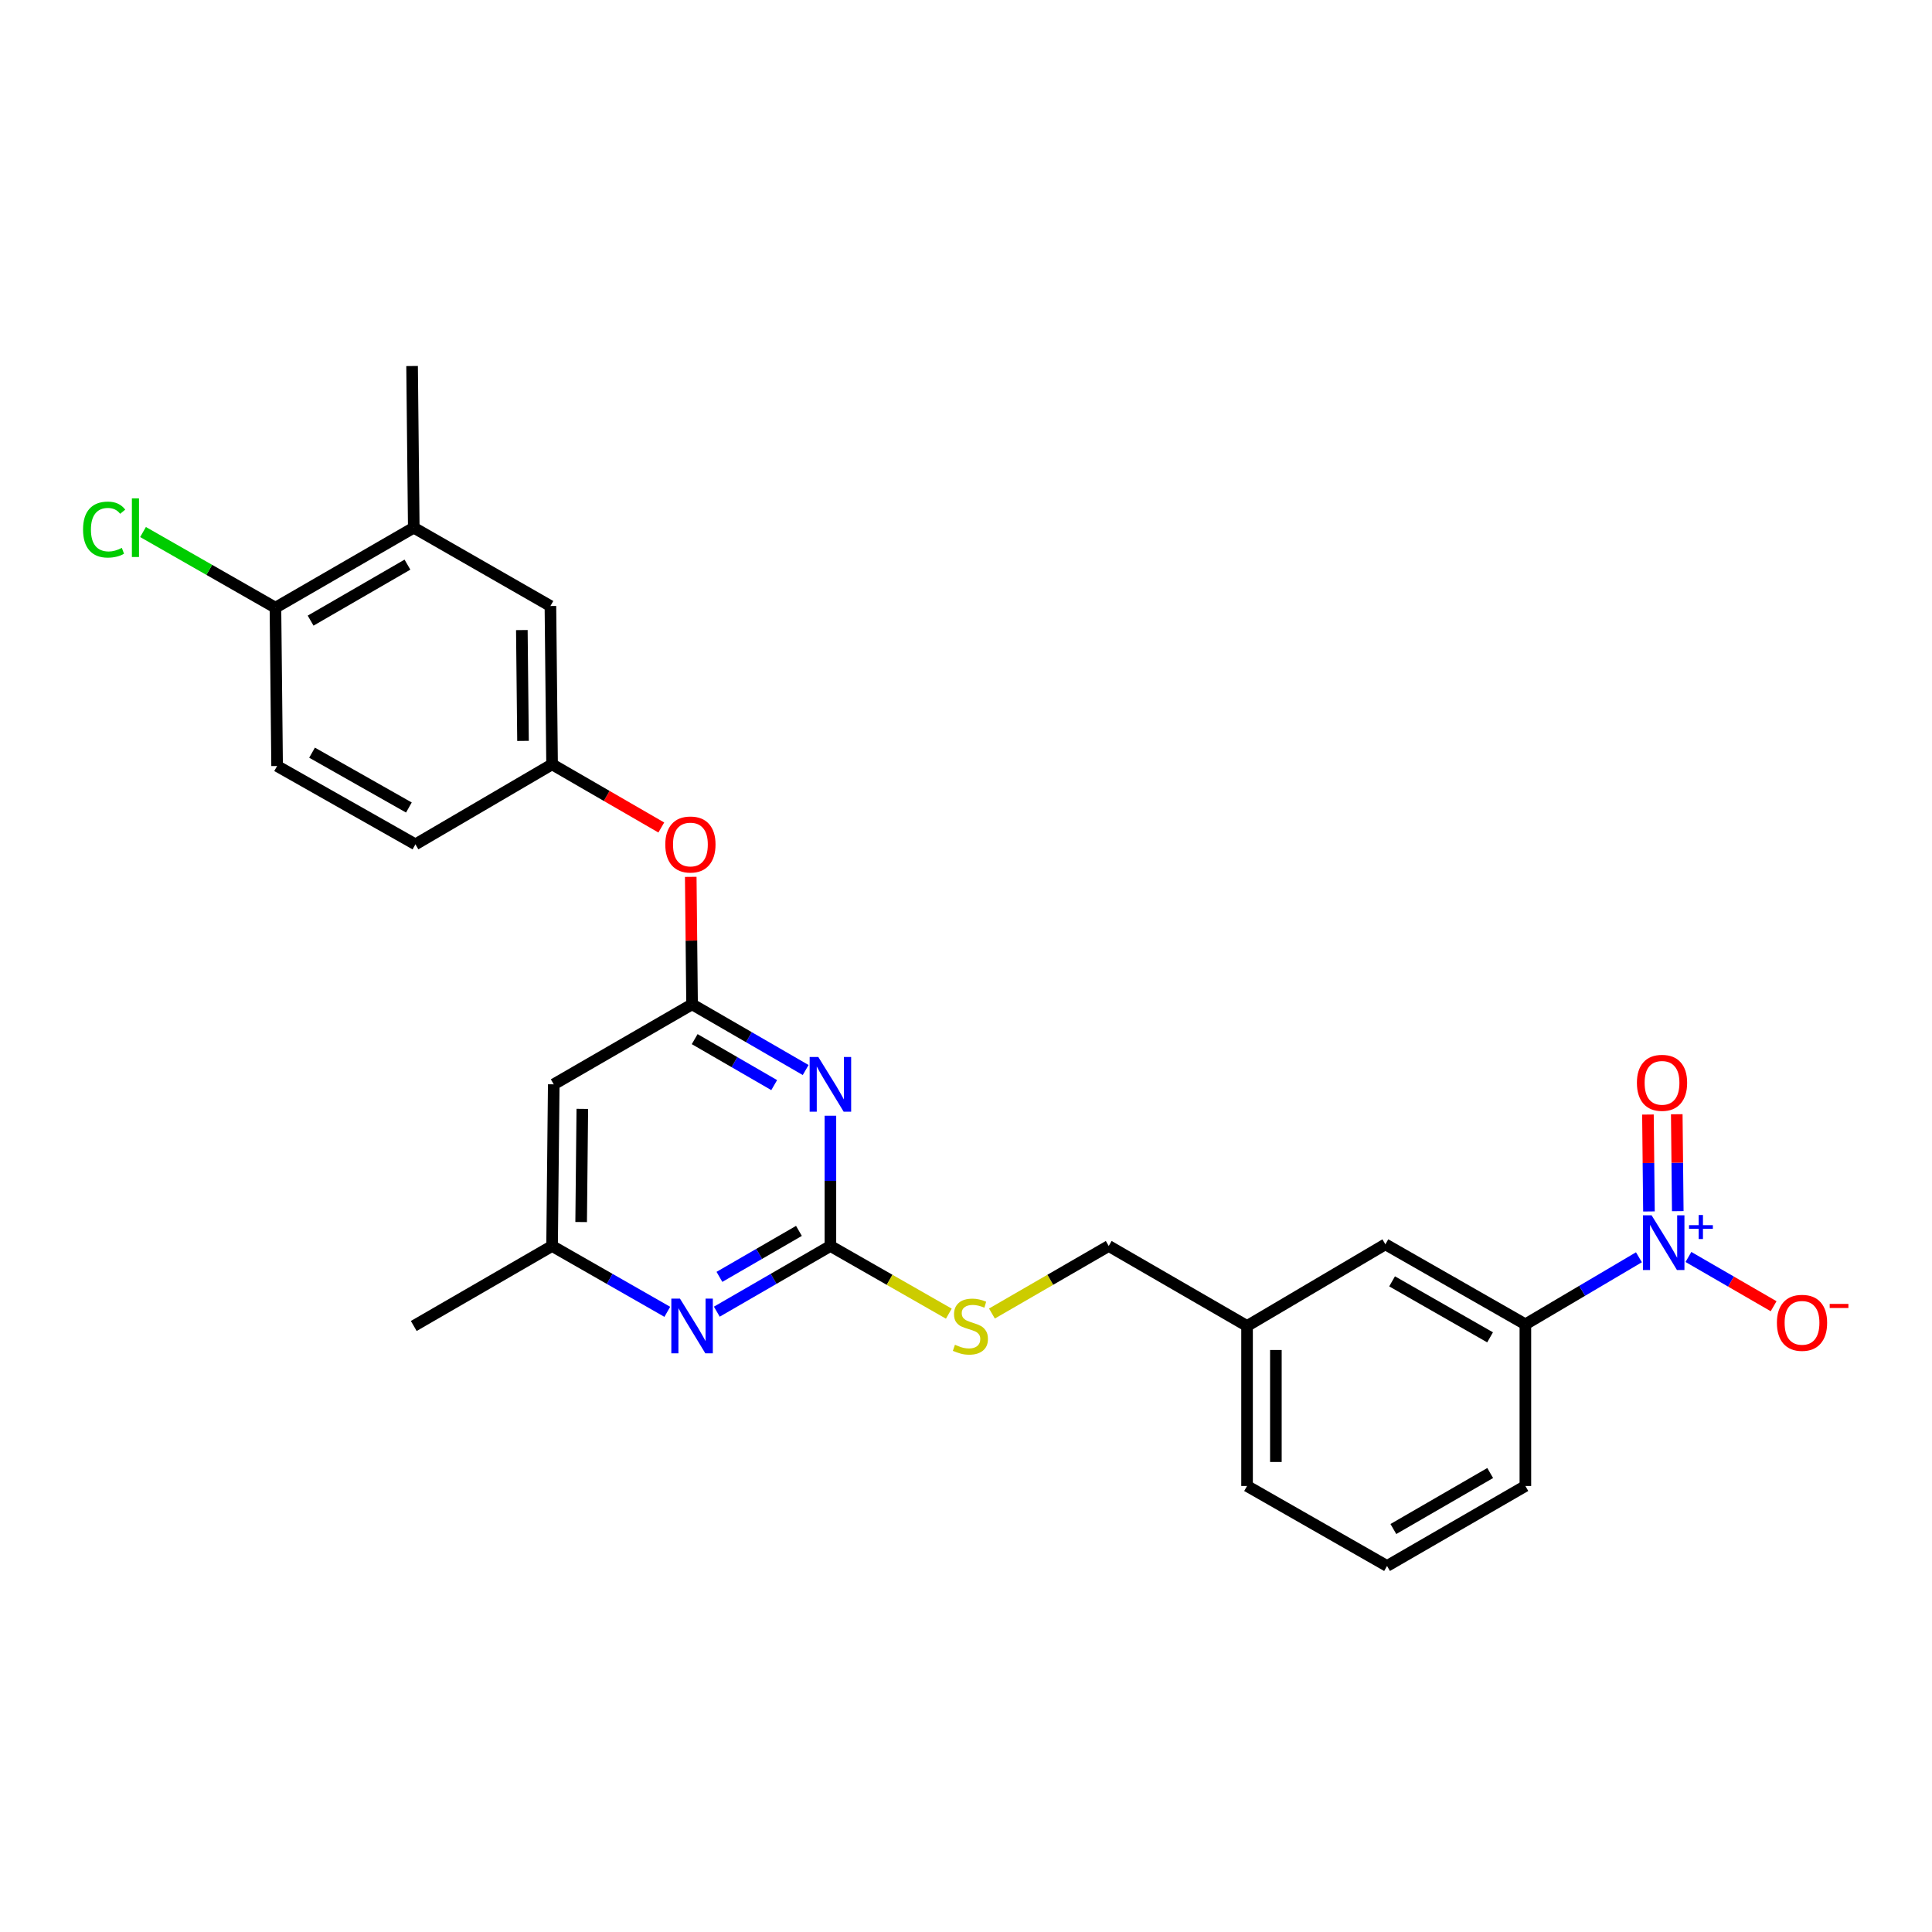 <?xml version='1.0' encoding='iso-8859-1'?>
<svg version='1.1' baseProfile='full'
              xmlns='http://www.w3.org/2000/svg'
                      xmlns:rdkit='http://www.rdkit.org/xml'
                      xmlns:xlink='http://www.w3.org/1999/xlink'
                  xml:space='preserve'
width='1000px' height='1000px' viewBox='0 0 1000 1000'>
<!-- END OF HEADER -->
<rect style='opacity:1.0;fill:#FFFFFF;stroke:none' width='1000' height='1000' x='0' y='0'> </rect>
<path class='bond-0' d='M 286.618,561.247 L 285.756,644.921' style='fill:none;fill-rule:evenodd;stroke:#000000;stroke-width:6px;stroke-linecap:butt;stroke-linejoin:miter;stroke-opacity:1' />
<path class='bond-0' d='M 301.406,573.952 L 300.802,632.524' style='fill:none;fill-rule:evenodd;stroke:#000000;stroke-width:6px;stroke-linecap:butt;stroke-linejoin:miter;stroke-opacity:1' />
<path class='bond-1' d='M 286.618,561.247 L 358.217,519.841' style='fill:none;fill-rule:evenodd;stroke:#000000;stroke-width:6px;stroke-linecap:butt;stroke-linejoin:miter;stroke-opacity:1' />
<path class='bond-2' d='M 285.756,644.921 L 214.165,686.327' style='fill:none;fill-rule:evenodd;stroke:#000000;stroke-width:6px;stroke-linecap:butt;stroke-linejoin:miter;stroke-opacity:1' />
<path class='bond-3' d='M 285.756,644.921 L 315.573,661.96' style='fill:none;fill-rule:evenodd;stroke:#000000;stroke-width:6px;stroke-linecap:butt;stroke-linejoin:miter;stroke-opacity:1' />
<path class='bond-3' d='M 315.573,661.96 L 345.39,678.998' style='fill:none;fill-rule:evenodd;stroke:#0000FF;stroke-width:6px;stroke-linecap:butt;stroke-linejoin:miter;stroke-opacity:1' />
<path class='bond-4' d='M 371.024,678.921 L 400.42,661.921' style='fill:none;fill-rule:evenodd;stroke:#0000FF;stroke-width:6px;stroke-linecap:butt;stroke-linejoin:miter;stroke-opacity:1' />
<path class='bond-4' d='M 400.42,661.921 L 429.815,644.921' style='fill:none;fill-rule:evenodd;stroke:#000000;stroke-width:6px;stroke-linecap:butt;stroke-linejoin:miter;stroke-opacity:1' />
<path class='bond-4' d='M 372.375,660.907 L 392.951,649.007' style='fill:none;fill-rule:evenodd;stroke:#0000FF;stroke-width:6px;stroke-linecap:butt;stroke-linejoin:miter;stroke-opacity:1' />
<path class='bond-4' d='M 392.951,649.007 L 413.528,637.107' style='fill:none;fill-rule:evenodd;stroke:#000000;stroke-width:6px;stroke-linecap:butt;stroke-linejoin:miter;stroke-opacity:1' />
<path class='bond-5' d='M 429.815,644.921 L 429.815,611.21' style='fill:none;fill-rule:evenodd;stroke:#000000;stroke-width:6px;stroke-linecap:butt;stroke-linejoin:miter;stroke-opacity:1' />
<path class='bond-5' d='M 429.815,611.21 L 429.815,577.499' style='fill:none;fill-rule:evenodd;stroke:#0000FF;stroke-width:6px;stroke-linecap:butt;stroke-linejoin:miter;stroke-opacity:1' />
<path class='bond-6' d='M 429.815,644.921 L 460.462,662.434' style='fill:none;fill-rule:evenodd;stroke:#000000;stroke-width:6px;stroke-linecap:butt;stroke-linejoin:miter;stroke-opacity:1' />
<path class='bond-6' d='M 460.462,662.434 L 491.11,679.947' style='fill:none;fill-rule:evenodd;stroke:#CCCC00;stroke-width:6px;stroke-linecap:butt;stroke-linejoin:miter;stroke-opacity:1' />
<path class='bond-7' d='M 417.008,553.84 L 387.612,536.841' style='fill:none;fill-rule:evenodd;stroke:#0000FF;stroke-width:6px;stroke-linecap:butt;stroke-linejoin:miter;stroke-opacity:1' />
<path class='bond-7' d='M 387.612,536.841 L 358.217,519.841' style='fill:none;fill-rule:evenodd;stroke:#000000;stroke-width:6px;stroke-linecap:butt;stroke-linejoin:miter;stroke-opacity:1' />
<path class='bond-7' d='M 400.721,561.655 L 380.144,549.755' style='fill:none;fill-rule:evenodd;stroke:#0000FF;stroke-width:6px;stroke-linecap:butt;stroke-linejoin:miter;stroke-opacity:1' />
<path class='bond-7' d='M 380.144,549.755 L 359.567,537.855' style='fill:none;fill-rule:evenodd;stroke:#000000;stroke-width:6px;stroke-linecap:butt;stroke-linejoin:miter;stroke-opacity:1' />
<path class='bond-8' d='M 358.217,519.841 L 357.873,486.85' style='fill:none;fill-rule:evenodd;stroke:#000000;stroke-width:6px;stroke-linecap:butt;stroke-linejoin:miter;stroke-opacity:1' />
<path class='bond-8' d='M 357.873,486.85 L 357.53,453.859' style='fill:none;fill-rule:evenodd;stroke:#FF0000;stroke-width:6px;stroke-linecap:butt;stroke-linejoin:miter;stroke-opacity:1' />
<path class='bond-9' d='M 342.287,428.315 L 314.021,411.969' style='fill:none;fill-rule:evenodd;stroke:#FF0000;stroke-width:6px;stroke-linecap:butt;stroke-linejoin:miter;stroke-opacity:1' />
<path class='bond-9' d='M 314.021,411.969 L 285.756,395.623' style='fill:none;fill-rule:evenodd;stroke:#000000;stroke-width:6px;stroke-linecap:butt;stroke-linejoin:miter;stroke-opacity:1' />
<path class='bond-10' d='M 214.165,273.128 L 142.567,314.534' style='fill:none;fill-rule:evenodd;stroke:#000000;stroke-width:6px;stroke-linecap:butt;stroke-linejoin:miter;stroke-opacity:1' />
<path class='bond-10' d='M 210.894,292.253 L 160.775,321.238' style='fill:none;fill-rule:evenodd;stroke:#000000;stroke-width:6px;stroke-linecap:butt;stroke-linejoin:miter;stroke-opacity:1' />
<path class='bond-11' d='M 214.165,273.128 L 284.894,313.673' style='fill:none;fill-rule:evenodd;stroke:#000000;stroke-width:6px;stroke-linecap:butt;stroke-linejoin:miter;stroke-opacity:1' />
<path class='bond-12' d='M 214.165,273.128 L 213.295,189.454' style='fill:none;fill-rule:evenodd;stroke:#000000;stroke-width:6px;stroke-linecap:butt;stroke-linejoin:miter;stroke-opacity:1' />
<path class='bond-13' d='M 513.424,679.881 L 543.649,662.401' style='fill:none;fill-rule:evenodd;stroke:#CCCC00;stroke-width:6px;stroke-linecap:butt;stroke-linejoin:miter;stroke-opacity:1' />
<path class='bond-13' d='M 543.649,662.401 L 573.875,644.921' style='fill:none;fill-rule:evenodd;stroke:#000000;stroke-width:6px;stroke-linecap:butt;stroke-linejoin:miter;stroke-opacity:1' />
<path class='bond-14' d='M 573.875,644.921 L 645.473,686.327' style='fill:none;fill-rule:evenodd;stroke:#000000;stroke-width:6px;stroke-linecap:butt;stroke-linejoin:miter;stroke-opacity:1' />
<path class='bond-15' d='M 142.567,314.534 L 143.429,396.485' style='fill:none;fill-rule:evenodd;stroke:#000000;stroke-width:6px;stroke-linecap:butt;stroke-linejoin:miter;stroke-opacity:1' />
<path class='bond-16' d='M 142.567,314.534 L 108.3,294.953' style='fill:none;fill-rule:evenodd;stroke:#000000;stroke-width:6px;stroke-linecap:butt;stroke-linejoin:miter;stroke-opacity:1' />
<path class='bond-16' d='M 108.3,294.953 L 74.032,275.372' style='fill:none;fill-rule:evenodd;stroke:#00CC00;stroke-width:6px;stroke-linecap:butt;stroke-linejoin:miter;stroke-opacity:1' />
<path class='bond-17' d='M 143.429,396.485 L 215.027,437.029' style='fill:none;fill-rule:evenodd;stroke:#000000;stroke-width:6px;stroke-linecap:butt;stroke-linejoin:miter;stroke-opacity:1' />
<path class='bond-17' d='M 161.519,389.585 L 211.638,417.966' style='fill:none;fill-rule:evenodd;stroke:#000000;stroke-width:6px;stroke-linecap:butt;stroke-linejoin:miter;stroke-opacity:1' />
<path class='bond-18' d='M 645.473,686.327 L 645.473,769.14' style='fill:none;fill-rule:evenodd;stroke:#000000;stroke-width:6px;stroke-linecap:butt;stroke-linejoin:miter;stroke-opacity:1' />
<path class='bond-18' d='M 660.392,698.749 L 660.392,756.718' style='fill:none;fill-rule:evenodd;stroke:#000000;stroke-width:6px;stroke-linecap:butt;stroke-linejoin:miter;stroke-opacity:1' />
<path class='bond-19' d='M 645.473,686.327 L 717.072,644.059' style='fill:none;fill-rule:evenodd;stroke:#000000;stroke-width:6px;stroke-linecap:butt;stroke-linejoin:miter;stroke-opacity:1' />
<path class='bond-20' d='M 645.473,769.14 L 717.934,810.546' style='fill:none;fill-rule:evenodd;stroke:#000000;stroke-width:6px;stroke-linecap:butt;stroke-linejoin:miter;stroke-opacity:1' />
<path class='bond-21' d='M 717.934,810.546 L 789.533,769.14' style='fill:none;fill-rule:evenodd;stroke:#000000;stroke-width:6px;stroke-linecap:butt;stroke-linejoin:miter;stroke-opacity:1' />
<path class='bond-21' d='M 721.206,791.421 L 771.325,762.436' style='fill:none;fill-rule:evenodd;stroke:#000000;stroke-width:6px;stroke-linecap:butt;stroke-linejoin:miter;stroke-opacity:1' />
<path class='bond-22' d='M 789.533,769.14 L 789.533,685.466' style='fill:none;fill-rule:evenodd;stroke:#000000;stroke-width:6px;stroke-linecap:butt;stroke-linejoin:miter;stroke-opacity:1' />
<path class='bond-23' d='M 789.533,685.466 L 717.072,644.059' style='fill:none;fill-rule:evenodd;stroke:#000000;stroke-width:6px;stroke-linecap:butt;stroke-linejoin:miter;stroke-opacity:1' />
<path class='bond-23' d='M 771.262,692.207 L 720.54,663.223' style='fill:none;fill-rule:evenodd;stroke:#000000;stroke-width:6px;stroke-linecap:butt;stroke-linejoin:miter;stroke-opacity:1' />
<path class='bond-24' d='M 789.533,685.466 L 818.919,668.116' style='fill:none;fill-rule:evenodd;stroke:#000000;stroke-width:6px;stroke-linecap:butt;stroke-linejoin:miter;stroke-opacity:1' />
<path class='bond-24' d='M 818.919,668.116 L 848.305,650.766' style='fill:none;fill-rule:evenodd;stroke:#0000FF;stroke-width:6px;stroke-linecap:butt;stroke-linejoin:miter;stroke-opacity:1' />
<path class='bond-25' d='M 873.931,650.604 L 895.978,663.354' style='fill:none;fill-rule:evenodd;stroke:#0000FF;stroke-width:6px;stroke-linecap:butt;stroke-linejoin:miter;stroke-opacity:1' />
<path class='bond-25' d='M 895.978,663.354 L 918.024,676.104' style='fill:none;fill-rule:evenodd;stroke:#FF0000;stroke-width:6px;stroke-linecap:butt;stroke-linejoin:miter;stroke-opacity:1' />
<path class='bond-26' d='M 868.413,626.889 L 868.152,601.811' style='fill:none;fill-rule:evenodd;stroke:#0000FF;stroke-width:6px;stroke-linecap:butt;stroke-linejoin:miter;stroke-opacity:1' />
<path class='bond-26' d='M 868.152,601.811 L 867.891,576.732' style='fill:none;fill-rule:evenodd;stroke:#FF0000;stroke-width:6px;stroke-linecap:butt;stroke-linejoin:miter;stroke-opacity:1' />
<path class='bond-26' d='M 853.496,627.045 L 853.235,601.966' style='fill:none;fill-rule:evenodd;stroke:#0000FF;stroke-width:6px;stroke-linecap:butt;stroke-linejoin:miter;stroke-opacity:1' />
<path class='bond-26' d='M 853.235,601.966 L 852.974,576.888' style='fill:none;fill-rule:evenodd;stroke:#FF0000;stroke-width:6px;stroke-linecap:butt;stroke-linejoin:miter;stroke-opacity:1' />
<path class='bond-27' d='M 215.027,437.029 L 285.756,395.623' style='fill:none;fill-rule:evenodd;stroke:#000000;stroke-width:6px;stroke-linecap:butt;stroke-linejoin:miter;stroke-opacity:1' />
<path class='bond-28' d='M 285.756,395.623 L 284.894,313.673' style='fill:none;fill-rule:evenodd;stroke:#000000;stroke-width:6px;stroke-linecap:butt;stroke-linejoin:miter;stroke-opacity:1' />
<path class='bond-28' d='M 270.709,383.487 L 270.106,326.122' style='fill:none;fill-rule:evenodd;stroke:#000000;stroke-width:6px;stroke-linecap:butt;stroke-linejoin:miter;stroke-opacity:1' />
<path  class='atom-2' d='M 351.957 672.167
L 361.237 687.167
Q 362.157 688.647, 363.637 691.327
Q 365.117 694.007, 365.197 694.167
L 365.197 672.167
L 368.957 672.167
L 368.957 700.487
L 365.077 700.487
L 355.117 684.087
Q 353.957 682.167, 352.717 679.967
Q 351.517 677.767, 351.157 677.087
L 351.157 700.487
L 347.477 700.487
L 347.477 672.167
L 351.957 672.167
' fill='#0000FF'/>
<path  class='atom-4' d='M 423.555 547.087
L 432.835 562.087
Q 433.755 563.567, 435.235 566.247
Q 436.715 568.927, 436.795 569.087
L 436.795 547.087
L 440.555 547.087
L 440.555 575.407
L 436.675 575.407
L 426.715 559.007
Q 425.555 557.087, 424.315 554.887
Q 423.115 552.687, 422.755 552.007
L 422.755 575.407
L 419.075 575.407
L 419.075 547.087
L 423.555 547.087
' fill='#0000FF'/>
<path  class='atom-6' d='M 344.355 437.109
Q 344.355 430.309, 347.715 426.509
Q 351.075 422.709, 357.355 422.709
Q 363.635 422.709, 366.995 426.509
Q 370.355 430.309, 370.355 437.109
Q 370.355 443.989, 366.955 447.909
Q 363.555 451.789, 357.355 451.789
Q 351.115 451.789, 347.715 447.909
Q 344.355 444.029, 344.355 437.109
M 357.355 448.589
Q 361.675 448.589, 363.995 445.709
Q 366.355 442.789, 366.355 437.109
Q 366.355 431.549, 363.995 428.749
Q 361.675 425.909, 357.355 425.909
Q 353.035 425.909, 350.675 428.709
Q 348.355 431.509, 348.355 437.109
Q 348.355 442.829, 350.675 445.709
Q 353.035 448.589, 357.355 448.589
' fill='#FF0000'/>
<path  class='atom-8' d='M 494.276 696.047
Q 494.596 696.167, 495.916 696.727
Q 497.236 697.287, 498.676 697.647
Q 500.156 697.967, 501.596 697.967
Q 504.276 697.967, 505.836 696.687
Q 507.396 695.367, 507.396 693.087
Q 507.396 691.527, 506.596 690.567
Q 505.836 689.607, 504.636 689.087
Q 503.436 688.567, 501.436 687.967
Q 498.916 687.207, 497.396 686.487
Q 495.916 685.767, 494.836 684.247
Q 493.796 682.727, 493.796 680.167
Q 493.796 676.607, 496.196 674.407
Q 498.636 672.207, 503.436 672.207
Q 506.716 672.207, 510.436 673.767
L 509.516 676.847
Q 506.116 675.447, 503.556 675.447
Q 500.796 675.447, 499.276 676.607
Q 497.756 677.727, 497.796 679.687
Q 497.796 681.207, 498.556 682.127
Q 499.356 683.047, 500.476 683.567
Q 501.636 684.087, 503.556 684.687
Q 506.116 685.487, 507.636 686.287
Q 509.156 687.087, 510.236 688.727
Q 511.356 690.327, 511.356 693.087
Q 511.356 697.007, 508.716 699.127
Q 506.116 701.207, 501.756 701.207
Q 499.236 701.207, 497.316 700.647
Q 495.436 700.127, 493.196 699.207
L 494.276 696.047
' fill='#CCCC00'/>
<path  class='atom-19' d='M 854.863 629.037
L 864.143 644.037
Q 865.063 645.517, 866.543 648.197
Q 868.023 650.877, 868.103 651.037
L 868.103 629.037
L 871.863 629.037
L 871.863 657.357
L 867.983 657.357
L 858.023 640.957
Q 856.863 639.037, 855.623 636.837
Q 854.423 634.637, 854.063 633.957
L 854.063 657.357
L 850.383 657.357
L 850.383 629.037
L 854.863 629.037
' fill='#0000FF'/>
<path  class='atom-19' d='M 874.239 634.142
L 879.229 634.142
L 879.229 628.889
L 881.446 628.889
L 881.446 634.142
L 886.568 634.142
L 886.568 636.043
L 881.446 636.043
L 881.446 641.323
L 879.229 641.323
L 879.229 636.043
L 874.239 636.043
L 874.239 634.142
' fill='#0000FF'/>
<path  class='atom-20' d='M 919.722 684.684
Q 919.722 677.884, 923.082 674.084
Q 926.442 670.284, 932.722 670.284
Q 939.002 670.284, 942.362 674.084
Q 945.722 677.884, 945.722 684.684
Q 945.722 691.564, 942.322 695.484
Q 938.922 699.364, 932.722 699.364
Q 926.482 699.364, 923.082 695.484
Q 919.722 691.604, 919.722 684.684
M 932.722 696.164
Q 937.042 696.164, 939.362 693.284
Q 941.722 690.364, 941.722 684.684
Q 941.722 679.124, 939.362 676.324
Q 937.042 673.484, 932.722 673.484
Q 928.402 673.484, 926.042 676.284
Q 923.722 679.084, 923.722 684.684
Q 923.722 690.404, 926.042 693.284
Q 928.402 696.164, 932.722 696.164
' fill='#FF0000'/>
<path  class='atom-20' d='M 947.042 674.906
L 956.731 674.906
L 956.731 677.018
L 947.042 677.018
L 947.042 674.906
' fill='#FF0000'/>
<path  class='atom-21' d='M 847.261 560.465
Q 847.261 553.665, 850.621 549.865
Q 853.981 546.065, 860.261 546.065
Q 866.541 546.065, 869.901 549.865
Q 873.261 553.665, 873.261 560.465
Q 873.261 567.345, 869.861 571.265
Q 866.461 575.145, 860.261 575.145
Q 854.021 575.145, 850.621 571.265
Q 847.261 567.385, 847.261 560.465
M 860.261 571.945
Q 864.581 571.945, 866.901 569.065
Q 869.261 566.145, 869.261 560.465
Q 869.261 554.905, 866.901 552.105
Q 864.581 549.265, 860.261 549.265
Q 855.941 549.265, 853.581 552.065
Q 851.261 554.865, 851.261 560.465
Q 851.261 566.185, 853.581 569.065
Q 855.941 571.945, 860.261 571.945
' fill='#FF0000'/>
<path  class='atom-26' d='M 42.986 274.108
Q 42.986 267.068, 46.266 263.388
Q 49.586 259.668, 55.866 259.668
Q 61.706 259.668, 64.826 263.788
L 62.186 265.948
Q 59.906 262.948, 55.866 262.948
Q 51.586 262.948, 49.306 265.828
Q 47.066 268.668, 47.066 274.108
Q 47.066 279.708, 49.386 282.588
Q 51.746 285.468, 56.306 285.468
Q 59.426 285.468, 63.066 283.588
L 64.186 286.588
Q 62.706 287.548, 60.466 288.108
Q 58.226 288.668, 55.746 288.668
Q 49.586 288.668, 46.266 284.908
Q 42.986 281.148, 42.986 274.108
' fill='#00CC00'/>
<path  class='atom-26' d='M 68.266 257.948
L 71.946 257.948
L 71.946 288.308
L 68.266 288.308
L 68.266 257.948
' fill='#00CC00'/>
</svg>
